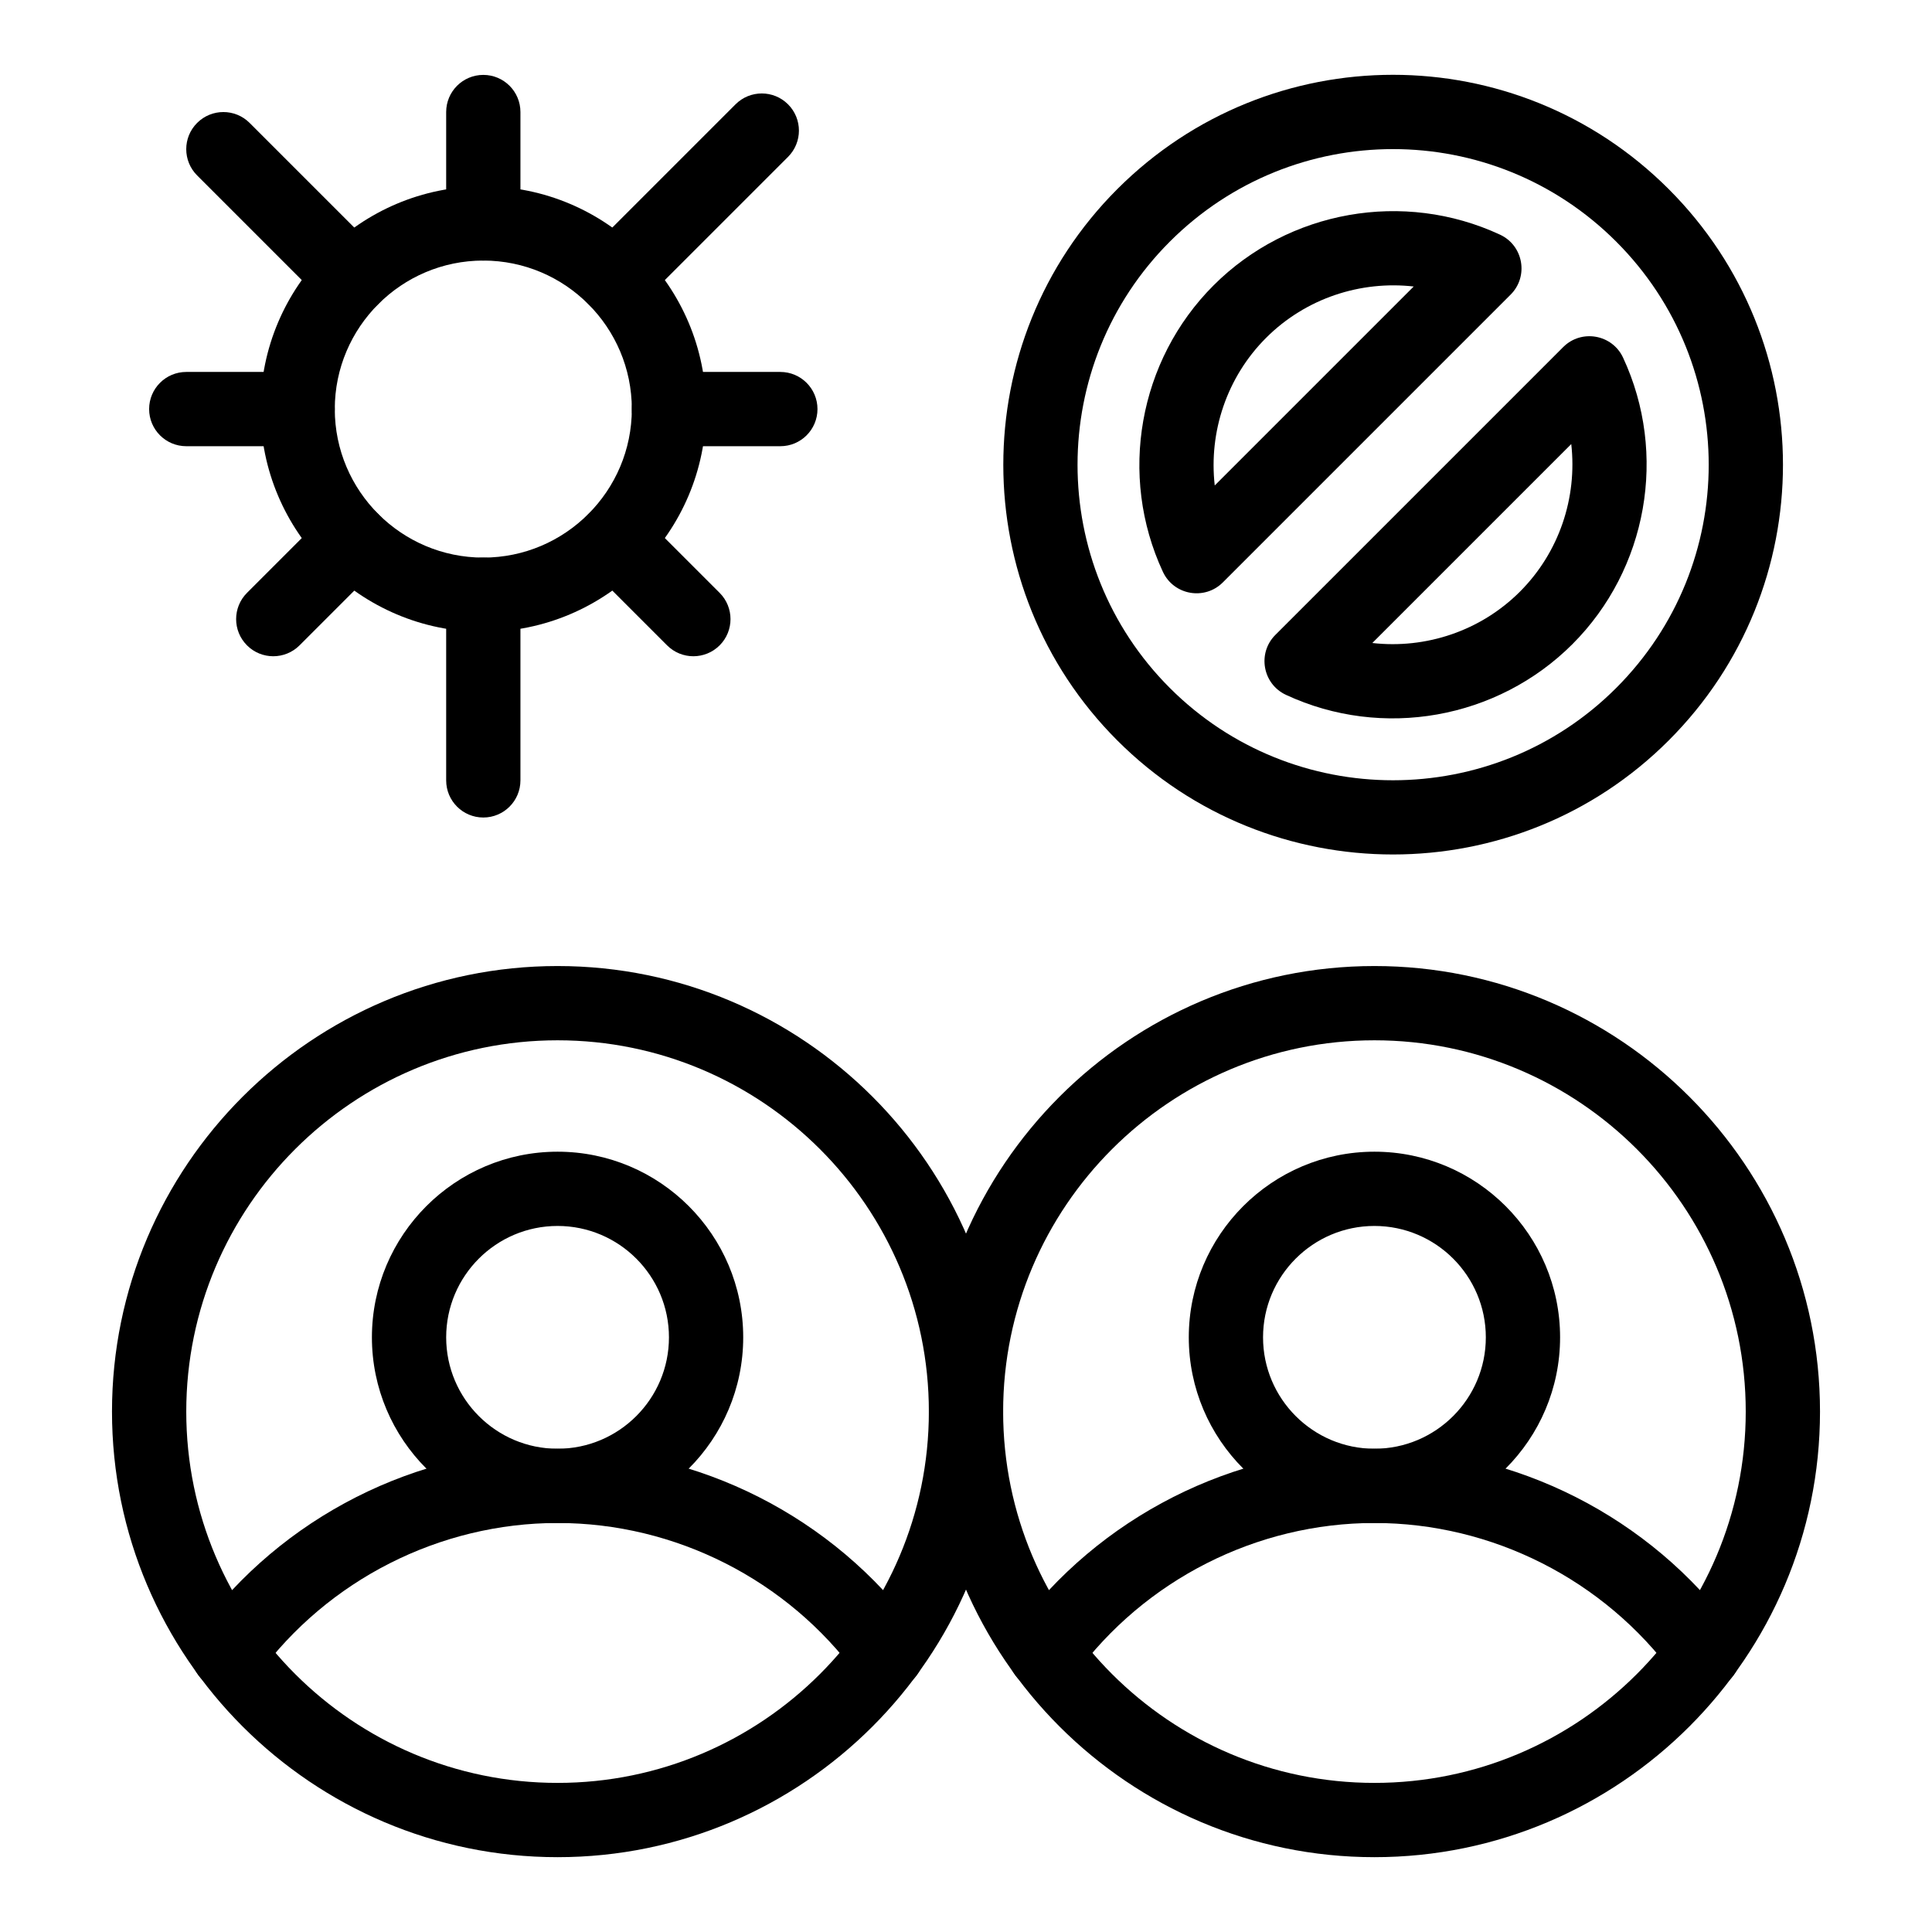 <?xml version="1.0" encoding="UTF-8"?>
<!-- Uploaded to: ICON Repo, www.svgrepo.com, Generator: ICON Repo Mixer Tools -->
<svg fill="#000000" width="800px" height="800px" version="1.1" viewBox="144 144 512 512" xmlns="http://www.w3.org/2000/svg">
 <g>
  <path d="m371.15 587.87c-18.496-25.211-48.176-40.262-79.387-40.262-31.215 0-60.891 15.051-79.387 40.262-3.215 4.379-9.371 5.328-13.754 2.113-4.383-3.215-5.328-9.371-2.113-13.754 22.191-30.242 57.801-48.297 95.254-48.297 37.457 0 73.066 18.055 95.254 48.297 3.215 4.383 2.269 10.539-2.113 13.754-4.394 3.223-10.547 2.262-13.754-2.113z"/>
  <path d="m291.76 547.61c-27.129 0-49.199-22.07-49.199-49.199s22.07-49.199 49.199-49.199c27.129 0 49.199 22.07 49.199 49.199s-22.07 49.199-49.199 49.199zm0-78.719c-16.277 0-29.52 13.242-29.52 29.52s13.242 29.52 29.52 29.52c16.277 0 29.52-13.242 29.52-29.52s-13.242-29.52-29.52-29.52z"/>
  <path d="m291.76 636.17c-65.109 0-118.08-52.973-118.08-118.08s52.973-118.08 118.08-118.08c65.109 0 118.08 52.973 118.08 118.08s-52.973 118.08-118.08 118.08zm0-216.48c-54.258 0-98.398 44.141-98.398 98.398 0 54.258 44.141 98.398 98.398 98.398 54.258 0 98.398-44.141 98.398-98.398 0.004-54.258-44.141-98.398-98.398-98.398z"/>
  <path d="m587.63 587.87c-18.496-25.211-48.176-40.262-79.387-40.262-31.215 0-60.891 15.051-79.387 40.262-3.215 4.379-9.371 5.328-13.754 2.113-4.383-3.215-5.328-9.371-2.113-13.754 22.191-30.242 57.801-48.297 95.254-48.297 37.457 0 73.066 18.055 95.254 48.297 3.215 4.383 2.269 10.539-2.113 13.754-4.394 3.223-10.547 2.262-13.754-2.113z"/>
  <path d="m508.24 547.61c-27.129 0-49.199-22.07-49.199-49.199s22.07-49.199 49.199-49.199c27.129 0 49.199 22.07 49.199 49.199s-22.07 49.199-49.199 49.199zm0-78.719c-16.277 0-29.52 13.242-29.52 29.52s13.242 29.52 29.52 29.52c16.277 0 29.52-13.242 29.52-29.52s-13.242-29.52-29.52-29.52z"/>
  <path d="m508.24 636.17c-65.109 0-118.08-52.973-118.08-118.08s52.973-118.08 118.08-118.08 118.08 52.973 118.08 118.08-52.973 118.08-118.08 118.08zm0-216.48c-54.258 0-98.398 44.141-98.398 98.398 0 54.258 44.141 98.398 98.398 98.398 54.258 0 98.398-44.141 98.398-98.398 0.004-54.258-44.141-98.398-98.398-98.398z"/>
  <path d="m440.1 340.23c-40.285-40.285-40.285-105.83 0-146.12 40.379-40.379 105.73-40.383 146.12 0 40.379 40.379 40.383 105.73 0 146.12-40.281 40.285-105.83 40.289-146.12 0zm13.918-132.2c-32.613 32.613-32.613 85.676 0 118.29s85.676 32.609 118.29 0c32.688-32.688 32.691-85.594 0-118.29-32.688-32.688-85.594-32.691-118.29 0z"/>
  <path d="m452.18 295.54c-11.867-25.508-6.473-56.02 13.43-75.918 19.902-19.902 50.41-25.297 75.918-13.43 6.184 2.879 7.637 11.047 2.809 15.879l-76.277 76.277c-4.828 4.824-13 3.383-15.879-2.809zm27.344-62.004c-10.422 10.422-15.219 24.953-13.605 39.117l52.727-52.727c-13.988-1.59-28.574 3.062-39.121 13.609z"/>
  <path d="m484.79 328.14c-6.188-2.879-7.637-11.051-2.809-15.879l76.277-76.277c4.824-4.828 13-3.387 15.879 2.809 11.867 25.508 6.469 56.02-13.43 75.918-19.863 19.863-50.363 25.32-75.918 13.43zm22.887-13.738c14.164 1.617 28.699-3.184 39.117-13.605 10.422-10.422 15.219-24.953 13.605-39.117z"/>
  <path d="m272.08 311.45c-32.555 0-59.039-26.484-59.039-59.039 0-32.555 26.484-59.039 59.039-59.039s59.039 26.484 59.039 59.039c0 32.555-26.484 59.039-59.039 59.039zm0-98.398c-21.703 0-39.359 17.656-39.359 39.359s17.656 39.359 39.359 39.359 39.359-17.656 39.359-39.359-17.656-39.359-39.359-39.359z"/>
  <path d="m272.08 213.05c-5.434 0-9.84-4.406-9.84-9.84v-29.52c0-5.434 4.406-9.84 9.84-9.84s9.84 4.406 9.84 9.84v29.52c0 5.434-4.406 9.84-9.84 9.84z"/>
  <path d="m272.08 360.65c-5.434 0-9.84-4.406-9.84-9.84v-49.199c0-5.434 4.406-9.84 9.84-9.84s9.84 4.406 9.84 9.84v49.199c0 5.438-4.406 9.84-9.84 9.84z"/>
  <path d="m350.8 262.25h-29.52c-5.434 0-9.84-4.406-9.84-9.84s4.406-9.84 9.84-9.84h29.52c5.434 0 9.84 4.406 9.84 9.84s-4.402 9.84-9.84 9.84z"/>
  <path d="m222.88 262.25h-29.52c-5.434 0-9.84-4.406-9.84-9.84s4.406-9.84 9.84-9.84h29.52c5.434 0 9.84 4.406 9.84 9.84s-4.406 9.84-9.84 9.84z"/>
  <path d="m299.91 224.58c-3.844-3.844-3.844-10.074 0-13.918l39.012-39.012c3.844-3.844 10.074-3.844 13.918 0s3.844 10.074 0 13.918l-39.012 39.012c-3.844 3.84-10.074 3.844-13.918 0z"/>
  <path d="m209.46 315.03c-3.844-3.844-3.844-10.074 0-13.918l20.875-20.875c3.844-3.844 10.074-3.844 13.918 0s3.844 10.074 0 13.918l-20.875 20.875c-3.848 3.844-10.078 3.844-13.918 0z"/>
  <path d="m320.79 315.03-20.875-20.875c-3.844-3.844-3.844-10.074 0-13.918s10.074-3.844 13.918 0l20.875 20.875c3.844 3.844 3.844 10.074 0 13.918-3.848 3.844-10.078 3.844-13.918 0z"/>
  <path d="m230.33 224.58-34.09-34.09c-3.844-3.844-3.844-10.074 0-13.914 3.844-3.84 10.074-3.844 13.914 0l34.09 34.09c3.844 3.844 3.844 10.074 0 13.914-3.84 3.84-10.066 3.844-13.914 0z"/>
 </g>
</svg>